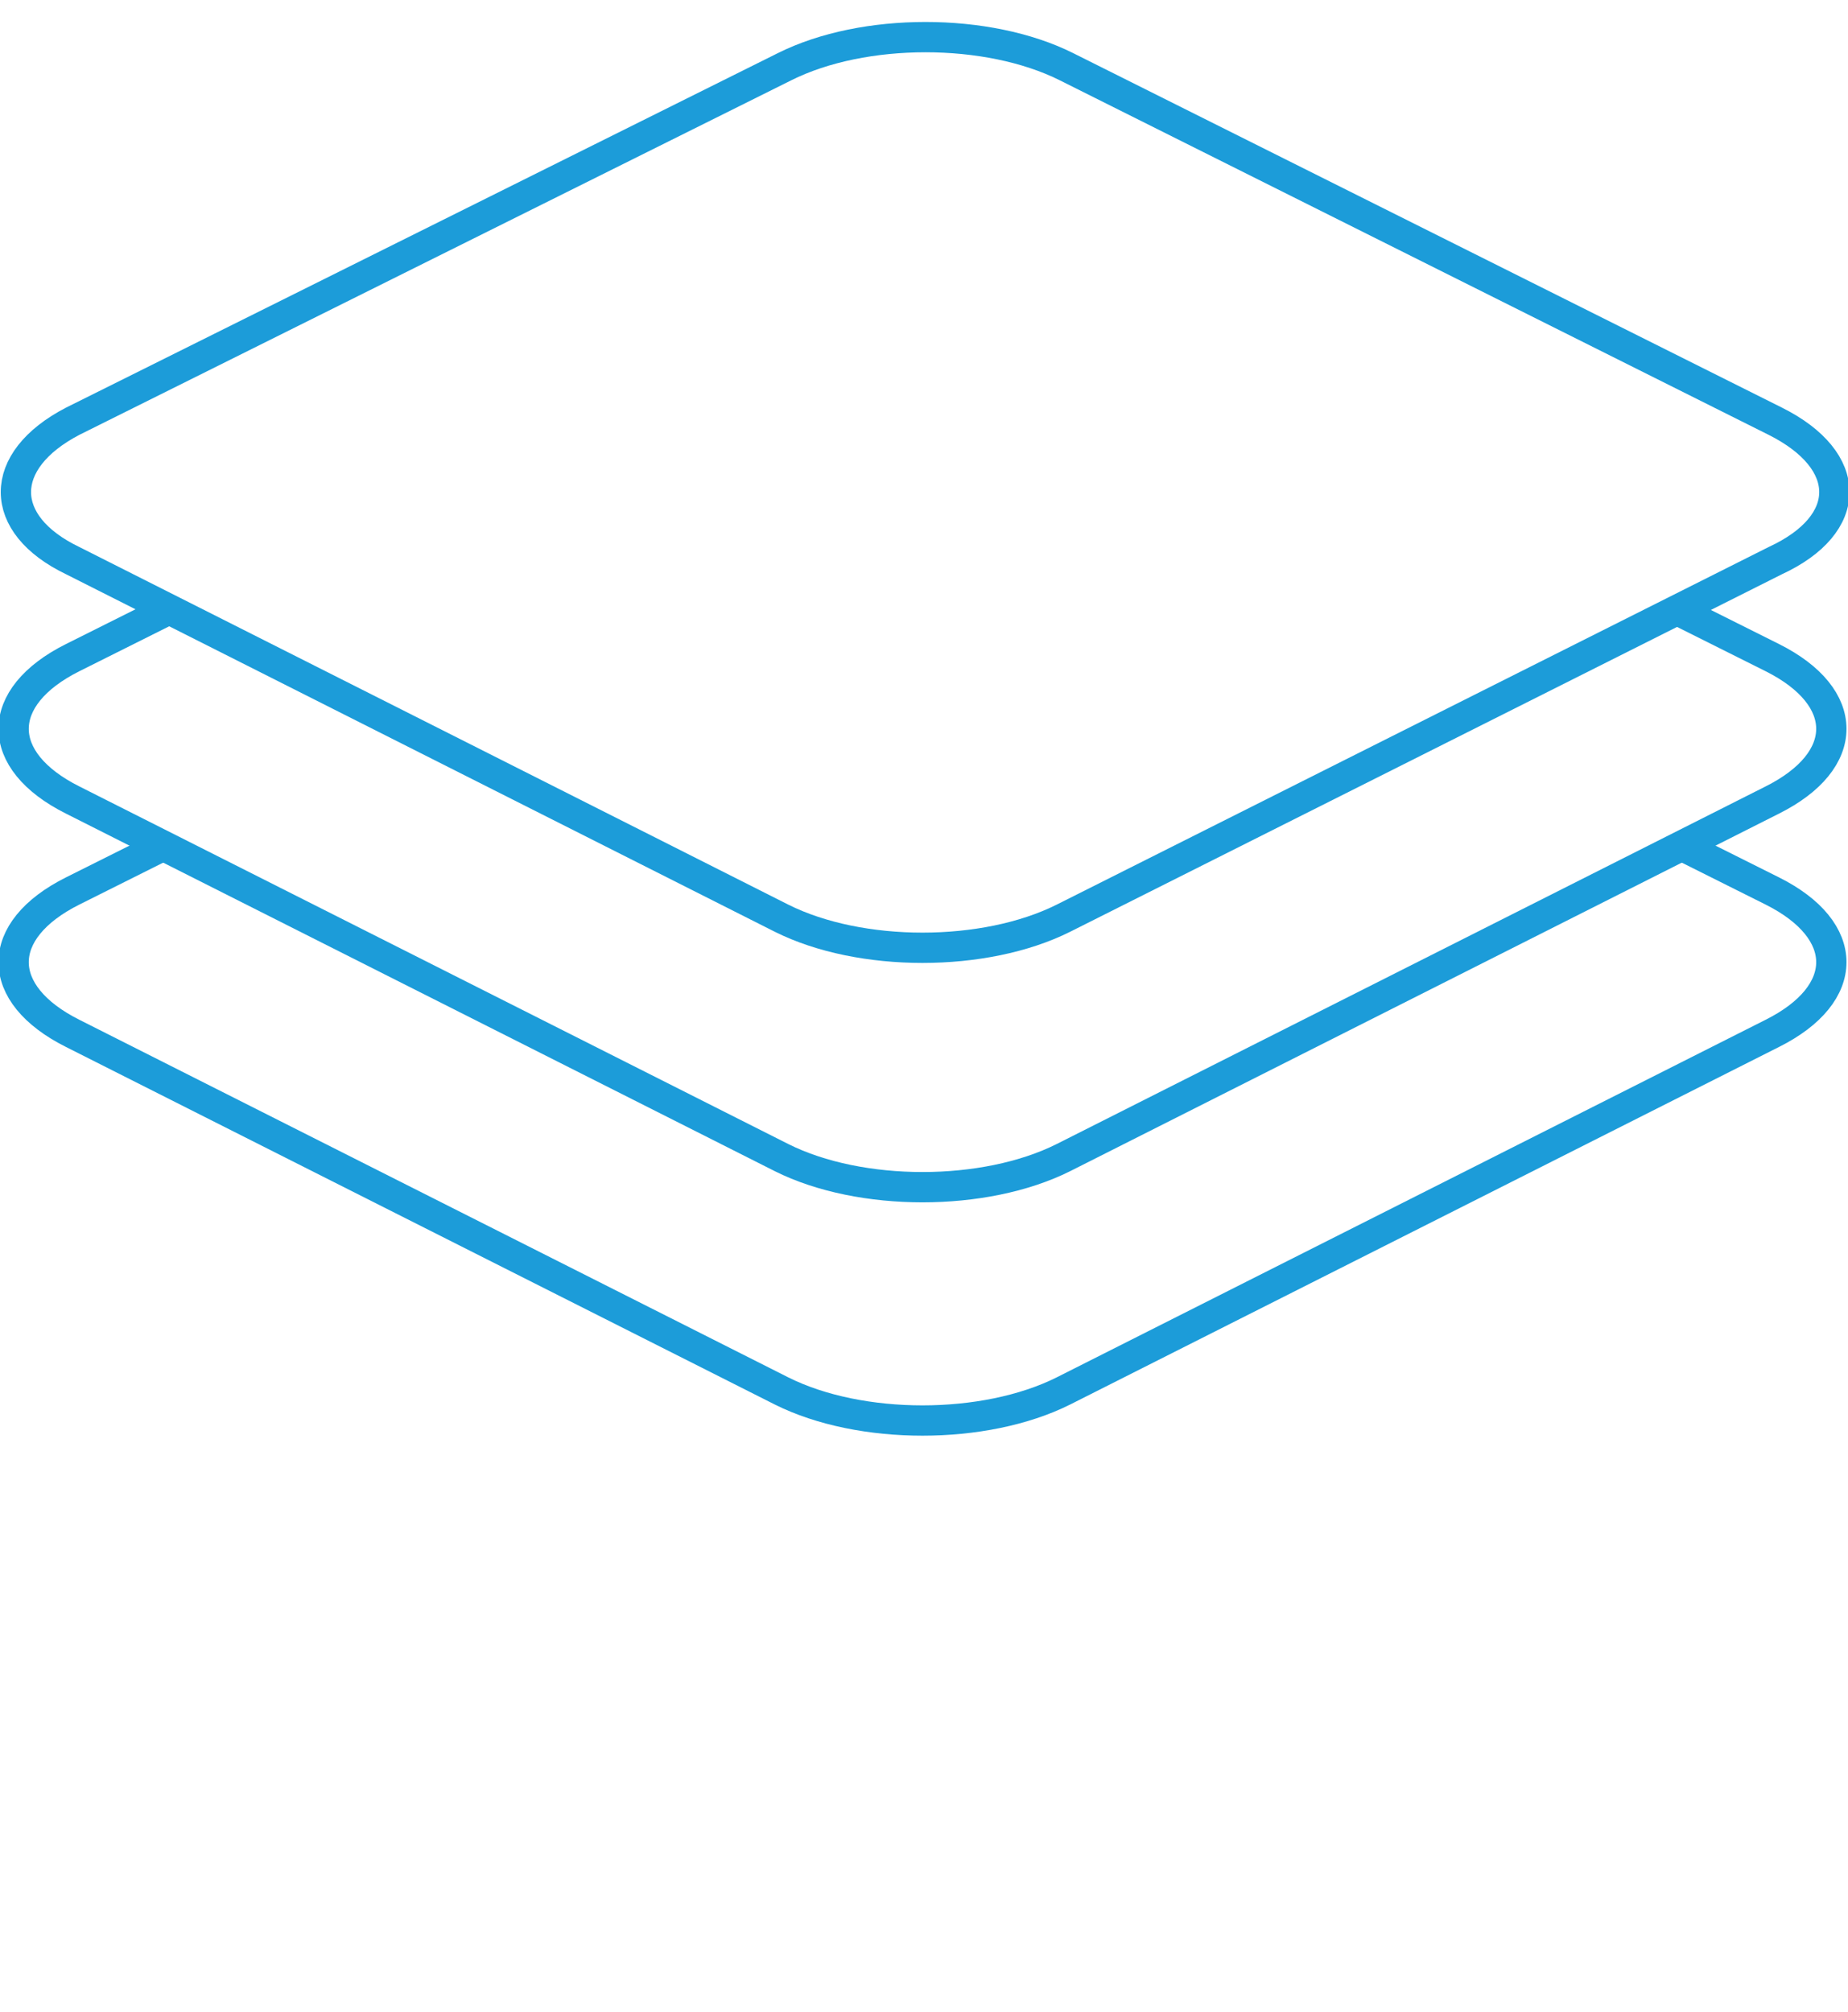 <?xml version="1.0" encoding="utf-8"?>
<!-- Generator: Adobe Illustrator 27.8.0, SVG Export Plug-In . SVG Version: 6.00 Build 0)  -->
<svg version="1.1" xmlns="http://www.w3.org/2000/svg" xmlns:xlink="http://www.w3.org/1999/xlink" x="0px" y="0px"
	 viewBox="0 0 61 66.4" style="enable-background:new 0 0 61 66.4;" xml:space="preserve">
<style type="text/css">
	.st0{display:none;}
	.st1{display:inline;}
	.st2{fill:none;stroke:#1C9CD9;stroke-miterlimit:10;}
</style>
<g id="Layer_2_00000122697504550050716010000004715410042406626700_" class="st0">
	<g id="Layer_1-2" class="st1">
		<path class="st2" d="M7.1,14c-3.4,1.1-6.6,4.2-6.6,8v35.5c0,4.6,3.8,8.4,8.4,8.4H39c4.1,0,7.5-2.9,8.2-6.7"/>
		<path class="st2" d="M13.7,7.5c-3.4,1.1-6.6,4.2-6.6,8v35.5c0,4.6,3.8,8.4,8.4,8.4h30.1c4.1,0,7.5-2.9,8.2-6.7"/>
		<path class="st2" d="M22,0.5h30.1c4.6,0,8.4,3.8,8.4,8.4v35.5c0,4.6-3.8,8.4-8.4,8.4H22c-4.6,0-8.4-3.8-8.4-8.4V8.9
			C13.6,4.3,17.4,0.5,22,0.5z"/>
		<path class="st2" d="M41.8,18.2c3.4,3.4,3.4,8.9,0,12.3s-8.9,3.4-12.3,0s-3.4-8.9,0-12.3S38.5,14.8,41.8,18.2z"/>
		<line class="st2" x1="41.7" y1="30.3" x2="49" y2="37.6"/>
	</g>
</g>
<g id="Layer_3">
	<g id="Layer_1-2_00000074443323353325398060000008251487614441667237_">
		<path class="st2" d="M5.6,27.8l-3.2,1.6c-2.6,1.3-2.6,3.4,0,4.7l23.4,11.8c2.6,1.3,6.7,1.3,9.3,0l23.4-11.8c2.6-1.3,2.6-3.4,0-4.7
			l-3.2-1.6"/>
		<path class="st2" d="M5.6,20.1l-3.2,1.6c-2.6,1.3-2.6,3.4,0,4.7l23.4,11.8c2.6,1.3,6.7,1.3,9.3,0l23.4-11.8c2.6-1.3,2.6-3.4,0-4.7
			l-3.2-1.6"/>
		<path class="st2" d="M2.4,13.9L25.9,2.2c2.6-1.3,6.7-1.3,9.3,0l23.4,11.7c2.6,1.3,2.6,3.4,0,4.6L35.1,30.3c-2.6,1.3-6.7,1.3-9.3,0
			L2.4,18.5C-0.1,17.3-0.1,15.2,2.4,13.9z"/>
	</g>
</g>
</svg>

